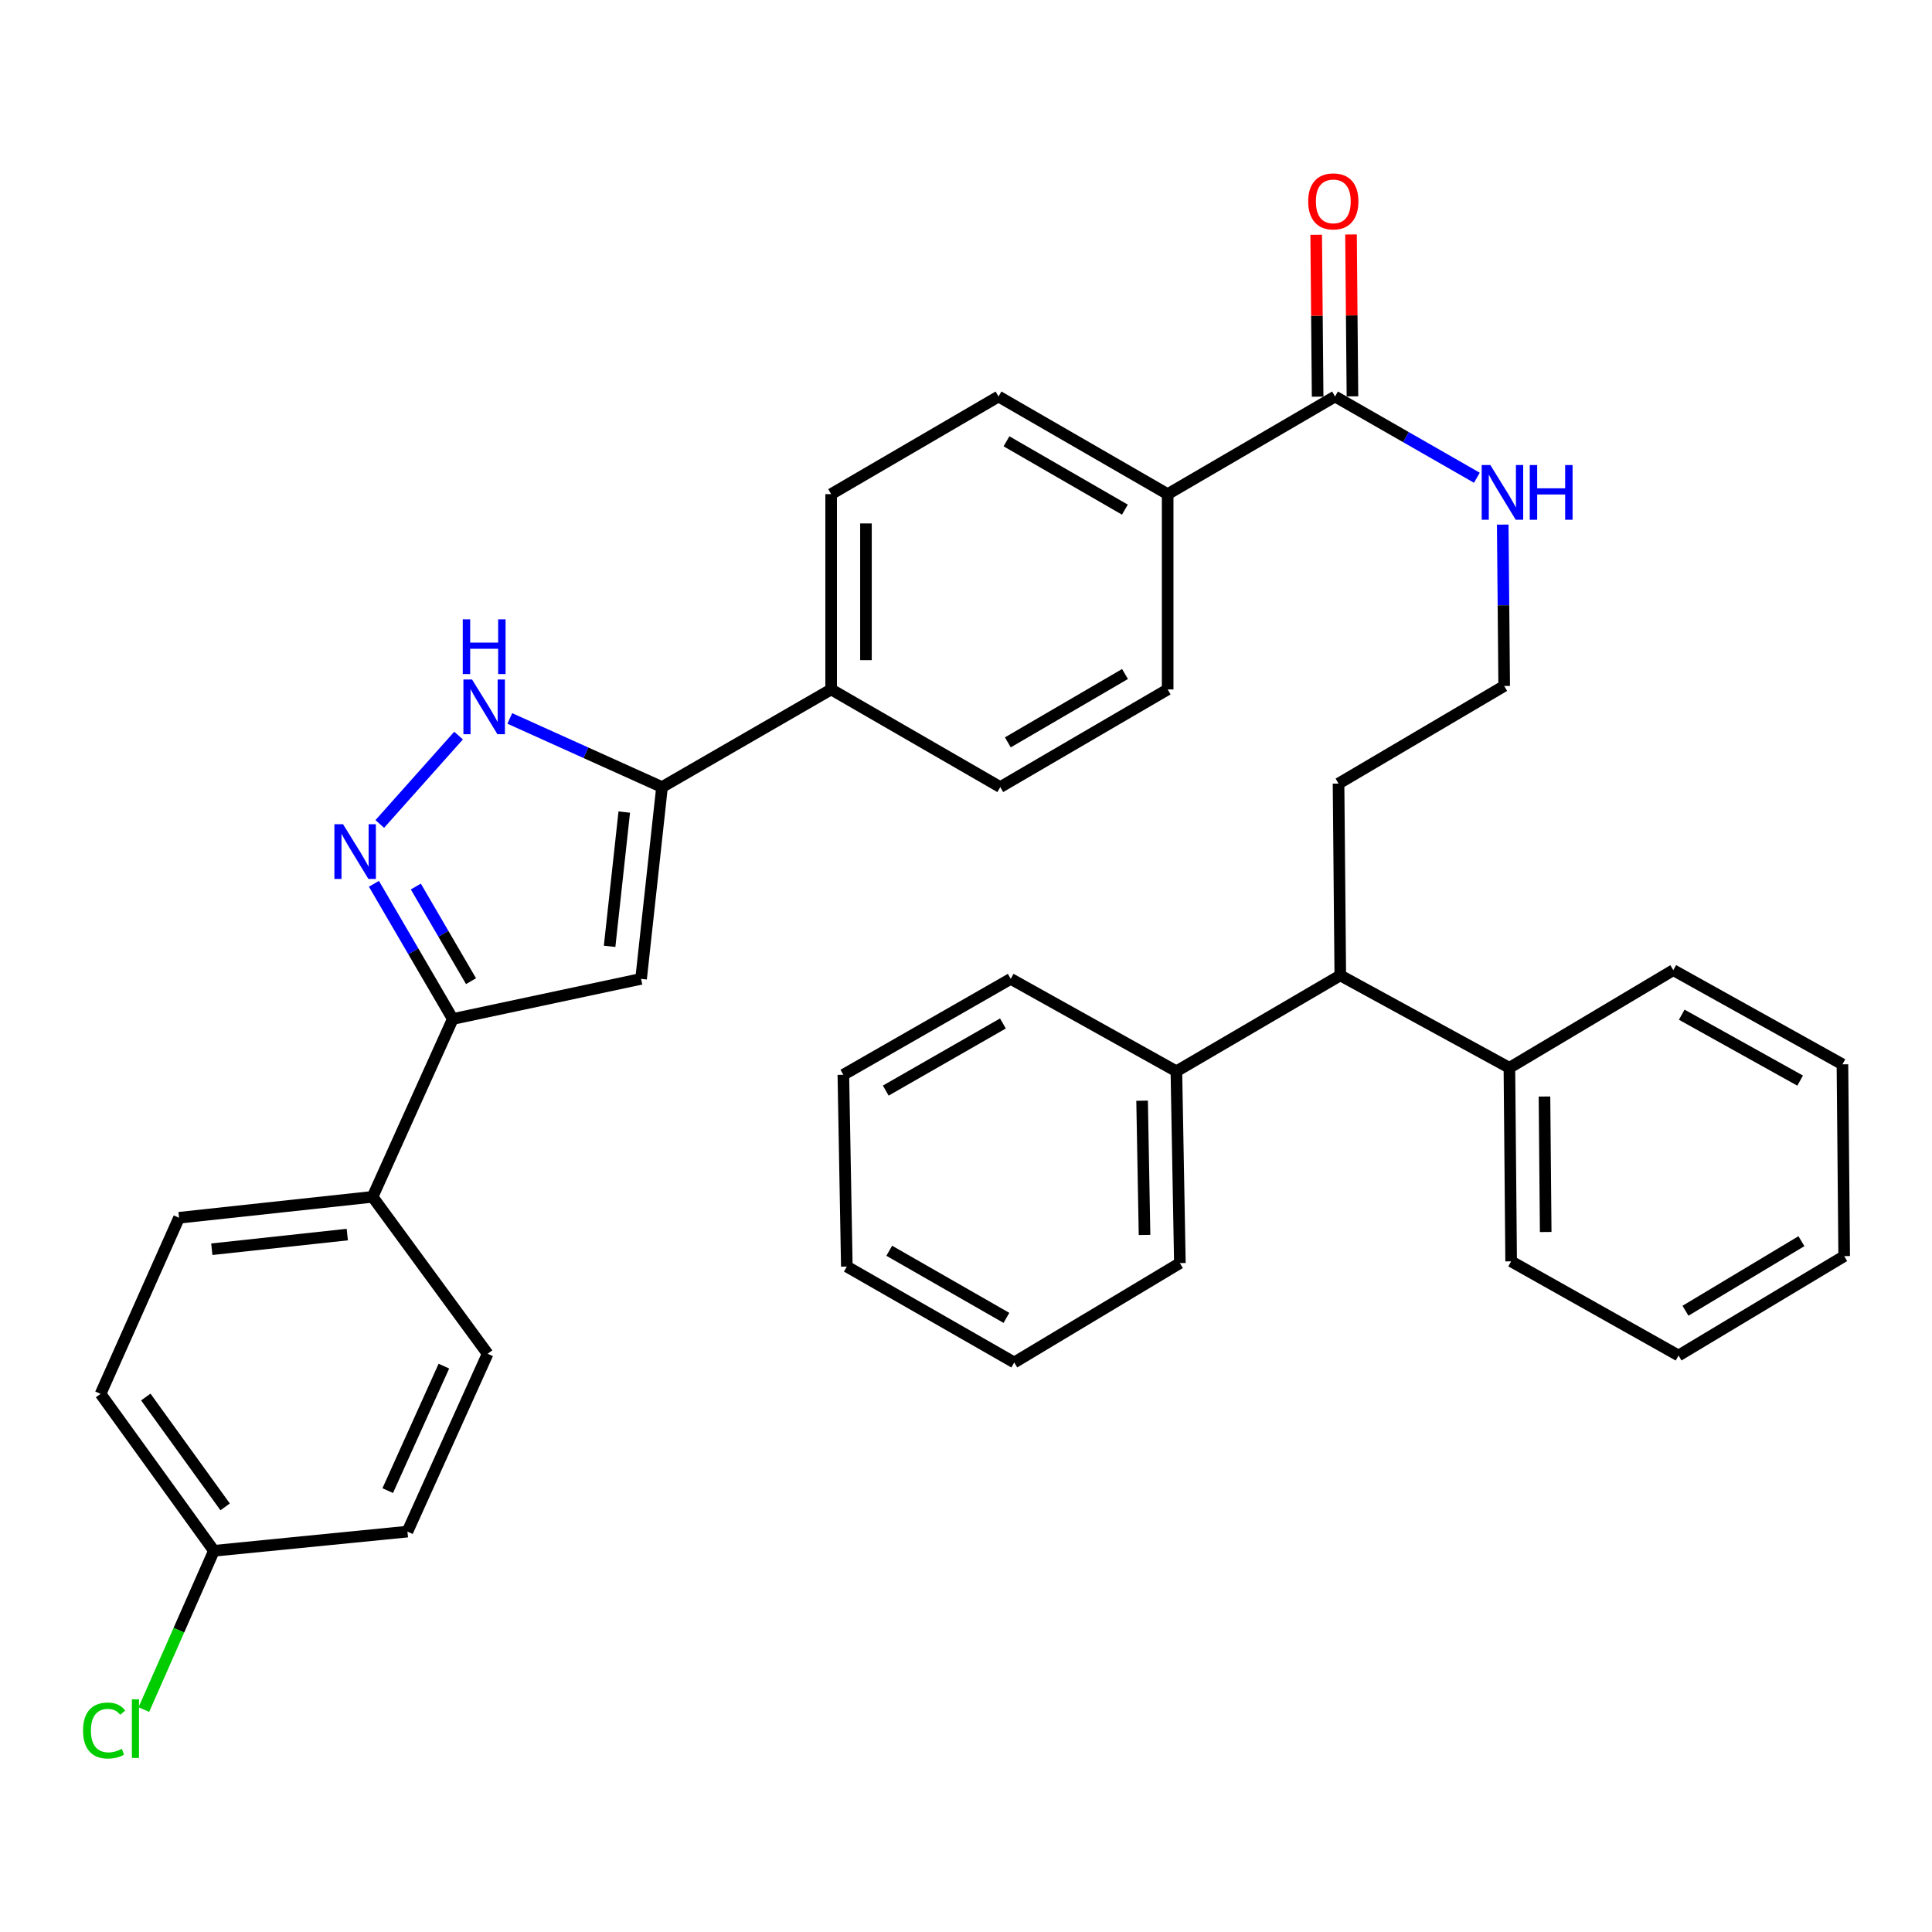 <?xml version='1.0' encoding='iso-8859-1'?>
<svg version='1.1' baseProfile='full'
              xmlns='http://www.w3.org/2000/svg'
                      xmlns:rdkit='http://www.rdkit.org/xml'
                      xmlns:xlink='http://www.w3.org/1999/xlink'
                  xml:space='preserve'
width='1000px' height='1000px' viewBox='0 0 1000 1000'>
<!-- END OF HEADER -->
<rect style='opacity:1.0;fill:#FFFFFF;stroke:none' width='1000' height='1000' x='0' y='0'> </rect>
<path class='bond-0' d='M 430.2,255.768 L 430.2,356.849' style='fill:none;fill-rule:evenodd;stroke:#000000;stroke-width:6px;stroke-linecap:butt;stroke-linejoin:miter;stroke-opacity:1' />
<path class='bond-0' d='M 448.22,270.93 L 448.22,341.687' style='fill:none;fill-rule:evenodd;stroke:#000000;stroke-width:6px;stroke-linecap:butt;stroke-linejoin:miter;stroke-opacity:1' />
<path class='bond-1' d='M 430.2,255.768 L 516.835,205.233' style='fill:none;fill-rule:evenodd;stroke:#000000;stroke-width:6px;stroke-linecap:butt;stroke-linejoin:miter;stroke-opacity:1' />
<path class='bond-2' d='M 430.2,356.849 L 517.736,407.394' style='fill:none;fill-rule:evenodd;stroke:#000000;stroke-width:6px;stroke-linecap:butt;stroke-linejoin:miter;stroke-opacity:1' />
<path class='bond-3' d='M 430.2,356.849 L 342.654,407.394' style='fill:none;fill-rule:evenodd;stroke:#000000;stroke-width:6px;stroke-linecap:butt;stroke-linejoin:miter;stroke-opacity:1' />
<path class='bond-4' d='M 517.736,407.394 L 604.381,356.849' style='fill:none;fill-rule:evenodd;stroke:#000000;stroke-width:6px;stroke-linecap:butt;stroke-linejoin:miter;stroke-opacity:1' />
<path class='bond-4' d='M 521.653,384.248 L 582.304,348.866' style='fill:none;fill-rule:evenodd;stroke:#000000;stroke-width:6px;stroke-linecap:butt;stroke-linejoin:miter;stroke-opacity:1' />
<path class='bond-5' d='M 604.381,356.849 L 604.381,255.768' style='fill:none;fill-rule:evenodd;stroke:#000000;stroke-width:6px;stroke-linecap:butt;stroke-linejoin:miter;stroke-opacity:1' />
<path class='bond-6' d='M 604.381,255.768 L 516.835,205.233' style='fill:none;fill-rule:evenodd;stroke:#000000;stroke-width:6px;stroke-linecap:butt;stroke-linejoin:miter;stroke-opacity:1' />
<path class='bond-6' d='M 582.24,263.794 L 520.958,228.419' style='fill:none;fill-rule:evenodd;stroke:#000000;stroke-width:6px;stroke-linecap:butt;stroke-linejoin:miter;stroke-opacity:1' />
<path class='bond-7' d='M 604.381,255.768 L 691.016,205.233' style='fill:none;fill-rule:evenodd;stroke:#000000;stroke-width:6px;stroke-linecap:butt;stroke-linejoin:miter;stroke-opacity:1' />
<path class='bond-8' d='M 700.026,205.152 L 699.652,163.255' style='fill:none;fill-rule:evenodd;stroke:#000000;stroke-width:6px;stroke-linecap:butt;stroke-linejoin:miter;stroke-opacity:1' />
<path class='bond-8' d='M 699.652,163.255 L 699.279,121.358' style='fill:none;fill-rule:evenodd;stroke:#FF0000;stroke-width:6px;stroke-linecap:butt;stroke-linejoin:miter;stroke-opacity:1' />
<path class='bond-8' d='M 682.007,205.313 L 681.633,163.416' style='fill:none;fill-rule:evenodd;stroke:#000000;stroke-width:6px;stroke-linecap:butt;stroke-linejoin:miter;stroke-opacity:1' />
<path class='bond-8' d='M 681.633,163.416 L 681.26,121.519' style='fill:none;fill-rule:evenodd;stroke:#FF0000;stroke-width:6px;stroke-linecap:butt;stroke-linejoin:miter;stroke-opacity:1' />
<path class='bond-9' d='M 691.016,205.233 L 727.72,226.259' style='fill:none;fill-rule:evenodd;stroke:#000000;stroke-width:6px;stroke-linecap:butt;stroke-linejoin:miter;stroke-opacity:1' />
<path class='bond-9' d='M 727.72,226.259 L 764.425,247.285' style='fill:none;fill-rule:evenodd;stroke:#0000FF;stroke-width:6px;stroke-linecap:butt;stroke-linejoin:miter;stroke-opacity:1' />
<path class='bond-10' d='M 777.811,271.532 L 778.187,313.289' style='fill:none;fill-rule:evenodd;stroke:#0000FF;stroke-width:6px;stroke-linecap:butt;stroke-linejoin:miter;stroke-opacity:1' />
<path class='bond-10' d='M 778.187,313.289 L 778.562,355.047' style='fill:none;fill-rule:evenodd;stroke:#000000;stroke-width:6px;stroke-linecap:butt;stroke-linejoin:miter;stroke-opacity:1' />
<path class='bond-11' d='M 342.654,407.394 L 303.26,389.628' style='fill:none;fill-rule:evenodd;stroke:#000000;stroke-width:6px;stroke-linecap:butt;stroke-linejoin:miter;stroke-opacity:1' />
<path class='bond-11' d='M 303.26,389.628 L 263.867,371.861' style='fill:none;fill-rule:evenodd;stroke:#0000FF;stroke-width:6px;stroke-linecap:butt;stroke-linejoin:miter;stroke-opacity:1' />
<path class='bond-12' d='M 342.654,407.394 L 331.822,506.663' style='fill:none;fill-rule:evenodd;stroke:#000000;stroke-width:6px;stroke-linecap:butt;stroke-linejoin:miter;stroke-opacity:1' />
<path class='bond-12' d='M 323.115,420.33 L 315.533,489.818' style='fill:none;fill-rule:evenodd;stroke:#000000;stroke-width:6px;stroke-linecap:butt;stroke-linejoin:miter;stroke-opacity:1' />
<path class='bond-13' d='M 237.354,380.738 L 196.57,426.48' style='fill:none;fill-rule:evenodd;stroke:#0000FF;stroke-width:6px;stroke-linecap:butt;stroke-linejoin:miter;stroke-opacity:1' />
<path class='bond-14' d='M 193.541,457.449 L 213.948,492.438' style='fill:none;fill-rule:evenodd;stroke:#0000FF;stroke-width:6px;stroke-linecap:butt;stroke-linejoin:miter;stroke-opacity:1' />
<path class='bond-14' d='M 213.948,492.438 L 234.355,527.426' style='fill:none;fill-rule:evenodd;stroke:#000000;stroke-width:6px;stroke-linecap:butt;stroke-linejoin:miter;stroke-opacity:1' />
<path class='bond-14' d='M 215.228,458.867 L 229.513,483.359' style='fill:none;fill-rule:evenodd;stroke:#0000FF;stroke-width:6px;stroke-linecap:butt;stroke-linejoin:miter;stroke-opacity:1' />
<path class='bond-14' d='M 229.513,483.359 L 243.798,507.851' style='fill:none;fill-rule:evenodd;stroke:#000000;stroke-width:6px;stroke-linecap:butt;stroke-linejoin:miter;stroke-opacity:1' />
<path class='bond-15' d='M 234.355,527.426 L 331.822,506.663' style='fill:none;fill-rule:evenodd;stroke:#000000;stroke-width:6px;stroke-linecap:butt;stroke-linejoin:miter;stroke-opacity:1' />
<path class='bond-16' d='M 234.355,527.426 L 192.839,619.477' style='fill:none;fill-rule:evenodd;stroke:#000000;stroke-width:6px;stroke-linecap:butt;stroke-linejoin:miter;stroke-opacity:1' />
<path class='bond-17' d='M 192.839,619.477 L 92.669,630.309' style='fill:none;fill-rule:evenodd;stroke:#000000;stroke-width:6px;stroke-linecap:butt;stroke-linejoin:miter;stroke-opacity:1' />
<path class='bond-17' d='M 179.751,639.017 L 109.632,646.6' style='fill:none;fill-rule:evenodd;stroke:#000000;stroke-width:6px;stroke-linecap:butt;stroke-linejoin:miter;stroke-opacity:1' />
<path class='bond-18' d='M 192.839,619.477 L 252.405,700.707' style='fill:none;fill-rule:evenodd;stroke:#000000;stroke-width:6px;stroke-linecap:butt;stroke-linejoin:miter;stroke-opacity:1' />
<path class='bond-19' d='M 92.669,630.309 L 52.054,721.459' style='fill:none;fill-rule:evenodd;stroke:#000000;stroke-width:6px;stroke-linecap:butt;stroke-linejoin:miter;stroke-opacity:1' />
<path class='bond-20' d='M 52.054,721.459 L 110.719,802.689' style='fill:none;fill-rule:evenodd;stroke:#000000;stroke-width:6px;stroke-linecap:butt;stroke-linejoin:miter;stroke-opacity:1' />
<path class='bond-20' d='M 75.463,723.093 L 116.528,779.954' style='fill:none;fill-rule:evenodd;stroke:#000000;stroke-width:6px;stroke-linecap:butt;stroke-linejoin:miter;stroke-opacity:1' />
<path class='bond-21' d='M 110.719,802.689 L 210.889,792.758' style='fill:none;fill-rule:evenodd;stroke:#000000;stroke-width:6px;stroke-linecap:butt;stroke-linejoin:miter;stroke-opacity:1' />
<path class='bond-22' d='M 110.719,802.689 L 92.589,843.778' style='fill:none;fill-rule:evenodd;stroke:#000000;stroke-width:6px;stroke-linecap:butt;stroke-linejoin:miter;stroke-opacity:1' />
<path class='bond-22' d='M 92.589,843.778 L 74.46,884.868' style='fill:none;fill-rule:evenodd;stroke:#00CC00;stroke-width:6px;stroke-linecap:butt;stroke-linejoin:miter;stroke-opacity:1' />
<path class='bond-23' d='M 210.889,792.758 L 252.405,700.707' style='fill:none;fill-rule:evenodd;stroke:#000000;stroke-width:6px;stroke-linecap:butt;stroke-linejoin:miter;stroke-opacity:1' />
<path class='bond-23' d='M 200.69,771.542 L 229.751,707.106' style='fill:none;fill-rule:evenodd;stroke:#000000;stroke-width:6px;stroke-linecap:butt;stroke-linejoin:miter;stroke-opacity:1' />
<path class='bond-24' d='M 693.729,504.862 L 608.896,554.496' style='fill:none;fill-rule:evenodd;stroke:#000000;stroke-width:6px;stroke-linecap:butt;stroke-linejoin:miter;stroke-opacity:1' />
<path class='bond-25' d='M 693.729,504.862 L 781.265,552.694' style='fill:none;fill-rule:evenodd;stroke:#000000;stroke-width:6px;stroke-linecap:butt;stroke-linejoin:miter;stroke-opacity:1' />
<path class='bond-26' d='M 693.729,504.862 L 692.828,405.583' style='fill:none;fill-rule:evenodd;stroke:#000000;stroke-width:6px;stroke-linecap:butt;stroke-linejoin:miter;stroke-opacity:1' />
<path class='bond-27' d='M 608.896,554.496 L 610.698,653.775' style='fill:none;fill-rule:evenodd;stroke:#000000;stroke-width:6px;stroke-linecap:butt;stroke-linejoin:miter;stroke-opacity:1' />
<path class='bond-27' d='M 591.149,569.715 L 592.411,639.21' style='fill:none;fill-rule:evenodd;stroke:#000000;stroke-width:6px;stroke-linecap:butt;stroke-linejoin:miter;stroke-opacity:1' />
<path class='bond-28' d='M 608.896,554.496 L 523.152,506.663' style='fill:none;fill-rule:evenodd;stroke:#000000;stroke-width:6px;stroke-linecap:butt;stroke-linejoin:miter;stroke-opacity:1' />
<path class='bond-29' d='M 781.265,552.694 L 782.166,652.874' style='fill:none;fill-rule:evenodd;stroke:#000000;stroke-width:6px;stroke-linecap:butt;stroke-linejoin:miter;stroke-opacity:1' />
<path class='bond-29' d='M 799.419,567.559 L 800.05,637.685' style='fill:none;fill-rule:evenodd;stroke:#000000;stroke-width:6px;stroke-linecap:butt;stroke-linejoin:miter;stroke-opacity:1' />
<path class='bond-30' d='M 781.265,552.694 L 866.098,502.149' style='fill:none;fill-rule:evenodd;stroke:#000000;stroke-width:6px;stroke-linecap:butt;stroke-linejoin:miter;stroke-opacity:1' />
<path class='bond-31' d='M 692.828,405.583 L 778.562,355.047' style='fill:none;fill-rule:evenodd;stroke:#000000;stroke-width:6px;stroke-linecap:butt;stroke-linejoin:miter;stroke-opacity:1' />
<path class='bond-32' d='M 610.698,653.775 L 524.964,705.211' style='fill:none;fill-rule:evenodd;stroke:#000000;stroke-width:6px;stroke-linecap:butt;stroke-linejoin:miter;stroke-opacity:1' />
<path class='bond-33' d='M 523.152,506.663 L 436.517,556.298' style='fill:none;fill-rule:evenodd;stroke:#000000;stroke-width:6px;stroke-linecap:butt;stroke-linejoin:miter;stroke-opacity:1' />
<path class='bond-33' d='M 519.114,529.744 L 458.47,564.488' style='fill:none;fill-rule:evenodd;stroke:#000000;stroke-width:6px;stroke-linecap:butt;stroke-linejoin:miter;stroke-opacity:1' />
<path class='bond-34' d='M 782.166,652.874 L 868.811,701.608' style='fill:none;fill-rule:evenodd;stroke:#000000;stroke-width:6px;stroke-linecap:butt;stroke-linejoin:miter;stroke-opacity:1' />
<path class='bond-35' d='M 866.098,502.149 L 953.644,550.892' style='fill:none;fill-rule:evenodd;stroke:#000000;stroke-width:6px;stroke-linecap:butt;stroke-linejoin:miter;stroke-opacity:1' />
<path class='bond-35' d='M 870.464,525.204 L 931.747,559.324' style='fill:none;fill-rule:evenodd;stroke:#000000;stroke-width:6px;stroke-linecap:butt;stroke-linejoin:miter;stroke-opacity:1' />
<path class='bond-36' d='M 524.964,705.211 L 438.319,655.577' style='fill:none;fill-rule:evenodd;stroke:#000000;stroke-width:6px;stroke-linecap:butt;stroke-linejoin:miter;stroke-opacity:1' />
<path class='bond-36' d='M 520.924,682.13 L 460.272,647.386' style='fill:none;fill-rule:evenodd;stroke:#000000;stroke-width:6px;stroke-linecap:butt;stroke-linejoin:miter;stroke-opacity:1' />
<path class='bond-37' d='M 436.517,556.298 L 438.319,655.577' style='fill:none;fill-rule:evenodd;stroke:#000000;stroke-width:6px;stroke-linecap:butt;stroke-linejoin:miter;stroke-opacity:1' />
<path class='bond-38' d='M 868.811,701.608 L 954.545,650.161' style='fill:none;fill-rule:evenodd;stroke:#000000;stroke-width:6px;stroke-linecap:butt;stroke-linejoin:miter;stroke-opacity:1' />
<path class='bond-38' d='M 872.4,678.439 L 932.413,642.427' style='fill:none;fill-rule:evenodd;stroke:#000000;stroke-width:6px;stroke-linecap:butt;stroke-linejoin:miter;stroke-opacity:1' />
<path class='bond-39' d='M 953.644,550.892 L 954.545,650.161' style='fill:none;fill-rule:evenodd;stroke:#000000;stroke-width:6px;stroke-linecap:butt;stroke-linejoin:miter;stroke-opacity:1' />
<path  class='atom-7' d='M 677.115 104.232
Q 677.115 97.431, 680.475 93.632
Q 683.835 89.832, 690.115 89.832
Q 696.395 89.832, 699.755 93.632
Q 703.115 97.431, 703.115 104.232
Q 703.115 111.112, 699.715 115.032
Q 696.315 118.912, 690.115 118.912
Q 683.875 118.912, 680.475 115.032
Q 677.115 111.152, 677.115 104.232
M 690.115 115.712
Q 694.435 115.712, 696.755 112.832
Q 699.115 109.912, 699.115 104.232
Q 699.115 98.671, 696.755 95.871
Q 694.435 93.031, 690.115 93.031
Q 685.795 93.031, 683.435 95.832
Q 681.115 98.632, 681.115 104.232
Q 681.115 109.952, 683.435 112.832
Q 685.795 115.712, 690.115 115.712
' fill='#FF0000'/>
<path  class='atom-8' d='M 771.401 240.707
L 780.681 255.707
Q 781.601 257.187, 783.081 259.867
Q 784.561 262.547, 784.641 262.707
L 784.641 240.707
L 788.401 240.707
L 788.401 269.027
L 784.521 269.027
L 774.561 252.627
Q 773.401 250.707, 772.161 248.507
Q 770.961 246.307, 770.601 245.627
L 770.601 269.027
L 766.921 269.027
L 766.921 240.707
L 771.401 240.707
' fill='#0000FF'/>
<path  class='atom-8' d='M 791.801 240.707
L 795.641 240.707
L 795.641 252.747
L 810.121 252.747
L 810.121 240.707
L 813.961 240.707
L 813.961 269.027
L 810.121 269.027
L 810.121 255.947
L 795.641 255.947
L 795.641 269.027
L 791.801 269.027
L 791.801 240.707
' fill='#0000FF'/>
<path  class='atom-10' d='M 244.343 351.719
L 253.623 366.719
Q 254.543 368.199, 256.023 370.879
Q 257.503 373.559, 257.583 373.719
L 257.583 351.719
L 261.343 351.719
L 261.343 380.039
L 257.463 380.039
L 247.503 363.639
Q 246.343 361.719, 245.103 359.519
Q 243.903 357.319, 243.543 356.639
L 243.543 380.039
L 239.863 380.039
L 239.863 351.719
L 244.343 351.719
' fill='#0000FF'/>
<path  class='atom-10' d='M 239.523 320.567
L 243.363 320.567
L 243.363 332.607
L 257.843 332.607
L 257.843 320.567
L 261.683 320.567
L 261.683 348.887
L 257.843 348.887
L 257.843 335.807
L 243.363 335.807
L 243.363 348.887
L 239.523 348.887
L 239.523 320.567
' fill='#0000FF'/>
<path  class='atom-11' d='M 177.559 426.621
L 186.839 441.621
Q 187.759 443.101, 189.239 445.781
Q 190.719 448.461, 190.799 448.621
L 190.799 426.621
L 194.559 426.621
L 194.559 454.941
L 190.679 454.941
L 180.719 438.541
Q 179.559 436.621, 178.319 434.421
Q 177.119 432.221, 176.759 431.541
L 176.759 454.941
L 173.079 454.941
L 173.079 426.621
L 177.559 426.621
' fill='#0000FF'/>
<path  class='atom-20' d='M 42.984 895.72
Q 42.984 888.68, 46.264 885
Q 49.584 881.28, 55.864 881.28
Q 61.704 881.28, 64.824 885.4
L 62.184 887.56
Q 59.904 884.56, 55.864 884.56
Q 51.584 884.56, 49.304 887.44
Q 47.064 890.28, 47.064 895.72
Q 47.064 901.32, 49.384 904.2
Q 51.744 907.08, 56.304 907.08
Q 59.424 907.08, 63.064 905.2
L 64.184 908.2
Q 62.704 909.16, 60.464 909.72
Q 58.224 910.28, 55.744 910.28
Q 49.584 910.28, 46.264 906.52
Q 42.984 902.76, 42.984 895.72
' fill='#00CC00'/>
<path  class='atom-20' d='M 68.264 879.56
L 71.944 879.56
L 71.944 909.92
L 68.264 909.92
L 68.264 879.56
' fill='#00CC00'/>
</svg>
